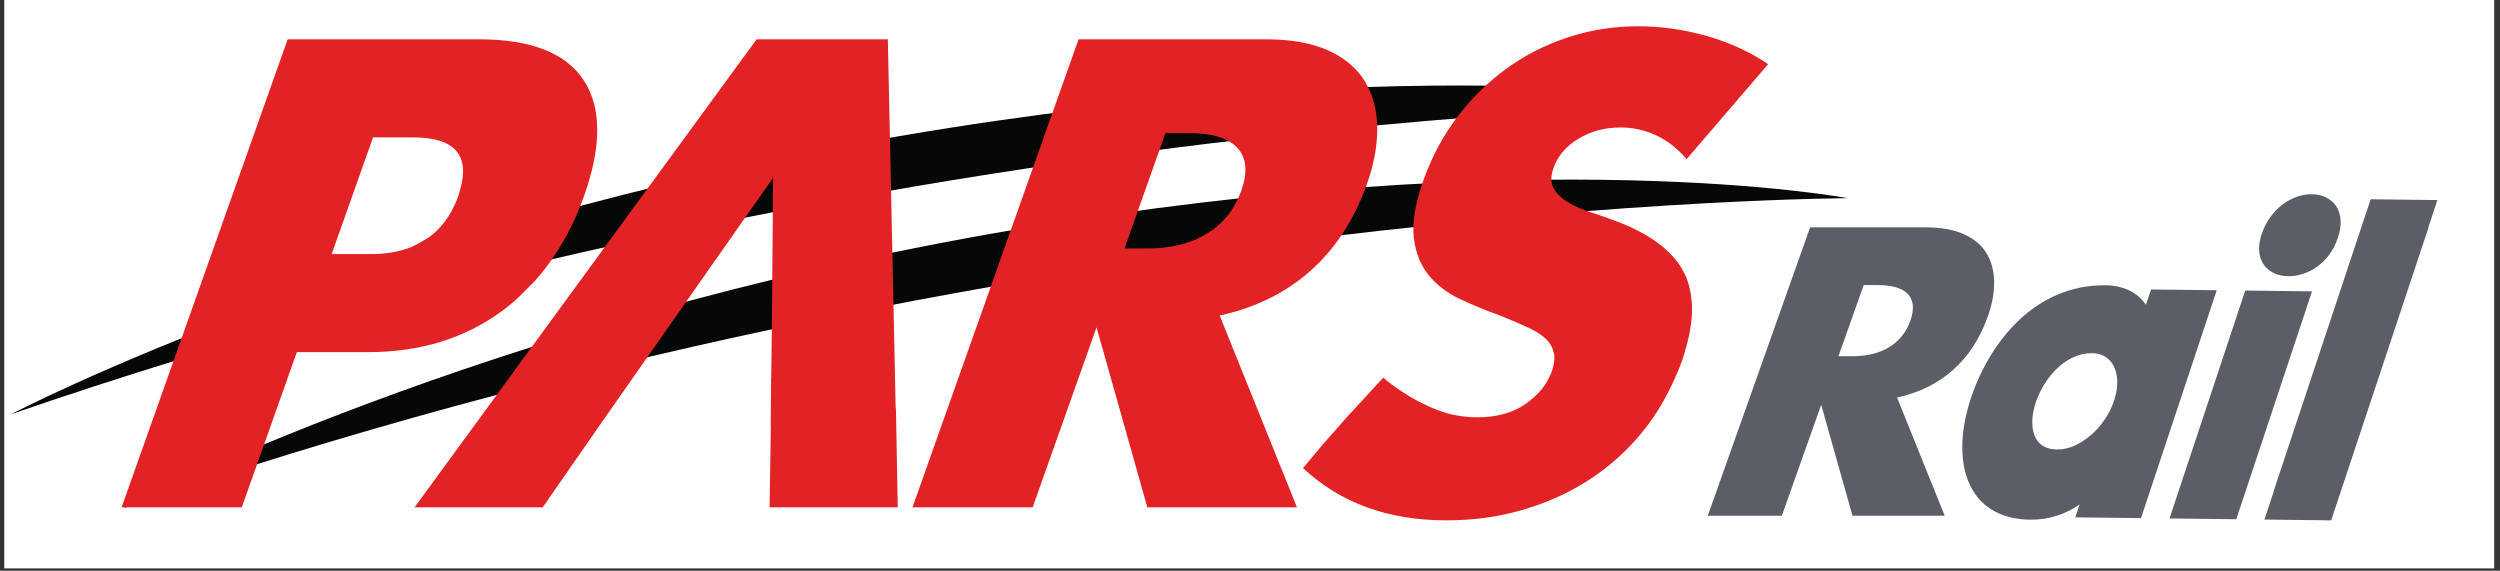 <svg xmlns="http://www.w3.org/2000/svg" xmlns:xlink="http://www.w3.org/1999/xlink" width="1082" zoomAndPan="magnify" viewBox="0 0 811.5 185.25" height="247" preserveAspectRatio="xMidYMid meet" version="1.0"><rect x="0" y="0" width="811.5" height="185.25" fill="#333333" stroke="none"/><defs><clipPath id="c3e6133d90"><path d="M 1.387 0 L 809.613 0 L 809.613 184.504 L 1.387 184.504 Z M 1.387 0 " clip-rule="nonzero"/></clipPath></defs><g clip-path="url(#c3e6133d90)"><rect x="-81.15" width="973.8" fill="#ffffff" y="-18.525" height="222.3" fill-opacity="1"/></g><path fill="#5b5e66" d="M 613.266 112.652 C 610.027 114.641 606.035 115.633 601.293 115.633 L 596.758 115.633 L 604.949 92.543 L 609.484 92.543 C 614.227 92.543 617.516 93.535 619.344 95.52 C 621.172 97.508 621.43 100.363 620.105 104.086 C 618.785 107.812 616.504 110.668 613.266 112.652 M 622.395 145.426 L 620.484 140.688 L 615.793 129.039 C 622.973 127.469 629.043 124.469 634.008 120.039 C 638.973 115.613 642.719 109.84 645.246 102.723 C 646.652 98.75 647.34 95.023 647.309 91.547 C 647.273 88.074 646.48 85.012 644.926 82.363 C 643.371 79.715 640.941 77.625 637.645 76.094 C 634.344 74.562 630.121 73.797 624.969 73.797 L 587.562 73.797 L 566.215 133.957 L 564.668 138.312 L 559.828 151.957 L 554.348 167.398 L 578.387 167.398 L 582.469 155.895 L 587.371 142.086 L 588.941 137.656 L 591.16 131.398 L 593.078 138.188 L 594.441 143.02 L 598.633 157.871 L 601.32 167.398 L 631.246 167.398 L 628.059 159.488 Z M 622.395 145.426 " fill-opacity="1" fill-rule="nonzero"/><path fill="#5b5e66" d="M 660.891 130.398 C 663.523 122.785 670.285 114.641 678.941 114.641 L 679.102 114.641 C 681.828 114.672 684.031 115.762 685.477 117.789 C 687.57 120.73 687.848 125.191 686.238 130.035 C 683.32 138.82 675.109 145.91 667.883 145.906 L 667.754 145.906 C 664.797 145.871 662.609 144.879 661.258 142.957 C 659.281 140.145 659.141 135.449 660.891 130.398 M 698.227 93.961 L 696.574 98.934 C 693.863 94.934 689.27 92.668 683.492 92.598 C 660.484 92.336 646 111.066 639.934 128.695 C 635.57 141.586 636.031 153.16 641.191 160.449 C 644.945 165.742 651.082 168.59 658.934 168.684 C 659.051 168.684 659.164 168.688 659.281 168.688 C 665 168.688 670.277 167.035 675.027 163.77 L 673.645 167.934 L 694.969 168.184 L 719.551 94.211 Z M 698.227 93.961 " fill-opacity="1" fill-rule="nonzero"/><path fill="#5b5e66" d="M 728.805 94.316 L 704.223 168.293 L 725.898 168.543 L 750.48 94.574 Z M 728.805 94.316 " fill-opacity="1" fill-rule="nonzero"/><path fill="#5b5e66" d="M 742.934 89.664 C 742.988 89.664 743.039 89.664 743.09 89.664 C 748.91 89.586 756.043 85.707 758.867 77.211 C 760.672 71.785 759.453 68.461 758.113 66.629 C 756.441 64.344 753.582 63.039 750.242 63.039 C 750.191 63.039 750.141 63.039 750.086 63.039 C 744.457 63.113 737.062 67.203 734.133 76.012 C 732.441 81.105 733.625 84.277 734.914 86.043 C 736.598 88.348 739.516 89.664 742.934 89.664 " fill-opacity="1" fill-rule="nonzero"/><path fill="#5b5e66" d="M 791.184 64.938 L 769.512 64.684 L 737.996 159.523 L 738.066 159.523 L 735.035 168.652 L 756.707 168.906 L 788.227 74.066 L 788.152 74.066 Z M 791.184 64.938 " fill-opacity="1" fill-rule="nonzero"/><path fill="#060808" d="M 39.852 165.039 C 39.852 165.039 156.656 104 328.562 74.68 C 500.465 45.363 599.777 64.34 599.777 64.34 C 599.777 64.34 329.305 65.055 39.852 165.039 " fill-opacity="1" fill-rule="nonzero"/><path fill="#060808" d="M 3.504 134.492 C 3.504 134.492 120.305 73.457 292.211 44.137 C 464.117 14.816 563.43 33.797 563.43 33.797 C 563.43 33.797 292.957 34.512 3.504 134.492 " fill-opacity="1" fill-rule="nonzero"/><path fill="#e22224" d="M 149.281 61.84 C 149.109 62.414 149.02 62.93 148.809 63.535 C 148.195 65.262 147.469 66.848 146.668 68.34 C 144.984 71.492 142.852 74.066 140.34 76.164 C 138.633 77.734 133.488 80.211 133.488 80.211 C 129.746 81.68 125.477 82.473 120.59 82.473 L 107.652 82.473 L 114.812 62.293 L 117.309 55.254 L 119.609 48.777 L 121.094 44.594 L 134.027 44.594 C 147.676 44.594 152.691 50.391 149.281 61.84 M 168.086 96.746 L 173.375 91.457 C 176.125 88.414 178.645 85.105 180.922 81.52 C 182.203 79.504 183.43 77.426 184.559 75.238 C 186.453 71.574 188.141 67.68 189.613 63.535 C 195.332 47.414 195.285 34.922 189.473 26.059 C 183.664 17.195 172.328 12.762 155.477 12.762 L 93.375 12.762 L 86.723 31.508 L 85.664 34.488 L 84.363 38.152 L 83.215 41.395 L 39.469 164.676 L 78.484 164.676 L 96.355 114.305 L 119.445 114.305 C 136.297 114.305 150.777 109.875 162.879 101.008 C 164.695 99.68 166.414 98.242 168.086 96.746 " fill-opacity="1" fill-rule="nonzero"/><path fill="#e22224" d="M 290.734 132.52 L 290.316 112.844 L 290.156 105.25 L 288.191 12.762 L 245.598 12.762 L 196.848 79.461 L 192.406 85.535 L 180.406 101.953 L 134.566 164.676 L 176.168 164.676 L 193.867 139.176 L 193.887 139.145 L 194.488 138.281 L 194.492 138.281 L 211.594 113.84 L 217.906 104.816 L 217.922 104.797 L 224.281 95.727 L 228.668 89.473 L 250.953 57.691 L 250.633 95.633 L 250.566 103.176 L 250.562 103.969 L 250.562 103.996 L 250.523 108.262 L 250.512 108.262 L 250.348 122.547 C 250.336 122.543 250.32 122.539 250.309 122.535 L 250.168 138.281 L 250.223 138.281 L 250.027 151 L 250.023 151.016 L 249.812 164.676 L 291.414 164.676 L 290.82 132.539 C 290.789 132.535 290.762 132.527 290.734 132.52 " fill-opacity="1" fill-rule="nonzero"/><path fill="#e22224" d="M 391.812 75.824 C 386.551 79.047 380.074 80.66 372.379 80.66 L 365.016 80.66 L 378.312 43.184 L 385.676 43.184 C 393.371 43.184 398.703 44.797 401.676 48.02 C 404.645 51.242 405.059 55.879 402.914 61.922 C 400.77 67.965 397.066 72.602 391.812 75.824 M 406.625 129.016 L 403.527 121.324 L 395.91 102.418 C 407.562 99.867 417.414 95 425.477 87.812 C 433.527 80.625 439.609 71.258 443.711 59.707 C 445.996 53.258 447.109 47.215 447.059 41.574 C 447 35.934 445.715 30.961 443.191 26.664 C 440.668 22.367 436.73 18.977 431.375 16.488 C 426.016 14.004 419.164 12.762 410.801 12.762 L 350.094 12.762 L 315.449 110.398 L 312.941 117.465 L 305.082 139.617 L 296.191 164.676 L 335.203 164.676 L 341.828 146 L 349.781 123.594 L 352.332 116.402 L 355.934 106.246 L 359.047 117.27 L 361.258 125.105 L 368.059 149.211 L 372.426 164.676 L 420.992 164.676 L 415.82 151.832 Z M 406.625 129.016 " fill-opacity="1" fill-rule="nonzero"/><path fill="#e22224" d="M 546.992 89.223 C 543.633 82.039 536.352 76.297 525.137 71.996 C 522.332 70.922 519.473 69.914 516.555 68.973 C 513.633 68.035 511.113 66.93 508.977 65.648 C 506.84 64.371 505.289 62.863 504.316 61.113 C 503.344 59.371 503.332 57.156 504.285 54.469 C 505.668 50.574 508.379 47.414 512.422 44.996 C 516.465 42.578 521.008 41.371 526.051 41.371 C 530.031 41.371 533.848 42.211 537.5 43.891 C 541.148 45.57 544.477 48.156 547.484 51.645 L 573.949 20.82 C 567.945 16.789 561.266 13.738 553.914 11.652 C 546.555 9.574 539.164 8.531 531.734 8.531 C 523.77 8.531 516.145 9.738 508.852 12.156 C 501.555 14.574 494.906 17.969 488.918 22.332 C 482.918 26.699 477.613 31.938 472.992 38.047 C 468.363 44.16 464.719 50.977 462.051 58.496 C 459.383 66.02 458.34 72.23 458.922 77.133 C 459.5 82.039 461.117 86.098 463.754 89.324 C 466.391 92.547 469.785 95.133 473.938 97.078 C 478.09 99.027 482.402 100.809 486.875 102.418 C 490.594 103.898 493.734 105.238 496.293 106.449 C 498.848 107.656 500.805 108.965 502.164 110.375 C 503.316 111.578 503.965 112.895 504.281 114.289 C 504.336 114.535 504.473 114.762 504.5 115.012 C 504.699 116.691 504.395 118.672 503.586 120.953 C 503.441 121.363 503.215 121.746 503.035 122.148 C 501.57 125.422 499.043 128.395 495.332 131.027 C 491.164 133.984 485.898 135.461 479.527 135.461 C 476.855 135.461 474.242 135.176 471.711 134.625 C 471.281 134.531 470.855 134.445 470.434 134.336 C 470.406 134.328 470.375 134.324 470.348 134.316 C 470.34 134.312 470.324 134.309 470.316 134.305 C 467.734 133.605 461.719 131.602 454.637 126.832 C 454.305 126.609 453.992 126.398 453.684 126.188 C 453.547 126.09 453.414 126 453.277 125.902 C 450.594 124.016 449.004 122.586 449.004 122.586 L 438.465 134.039 C 438.273 134.238 438.066 134.41 437.883 134.621 L 436.828 135.816 L 429.445 144.207 L 423.059 151.828 C 422.984 151.828 422.914 151.832 422.844 151.832 C 434.973 163.215 450.504 168.906 469.453 168.906 C 478.609 168.906 487.242 167.66 495.359 165.18 C 503.469 162.695 510.812 159.203 517.387 154.699 C 523.957 150.203 529.66 144.797 534.488 138.48 C 537.637 134.363 540.305 129.895 542.574 125.145 C 542.574 125.145 546.043 117.895 546.875 114.219 C 548.355 109.387 549.141 104.961 549.219 100.949 C 549.27 98.473 549.039 96.156 548.555 93.988 C 548.18 92.312 547.688 90.711 546.992 89.223 " fill-opacity="1" fill-rule="nonzero"/></svg>